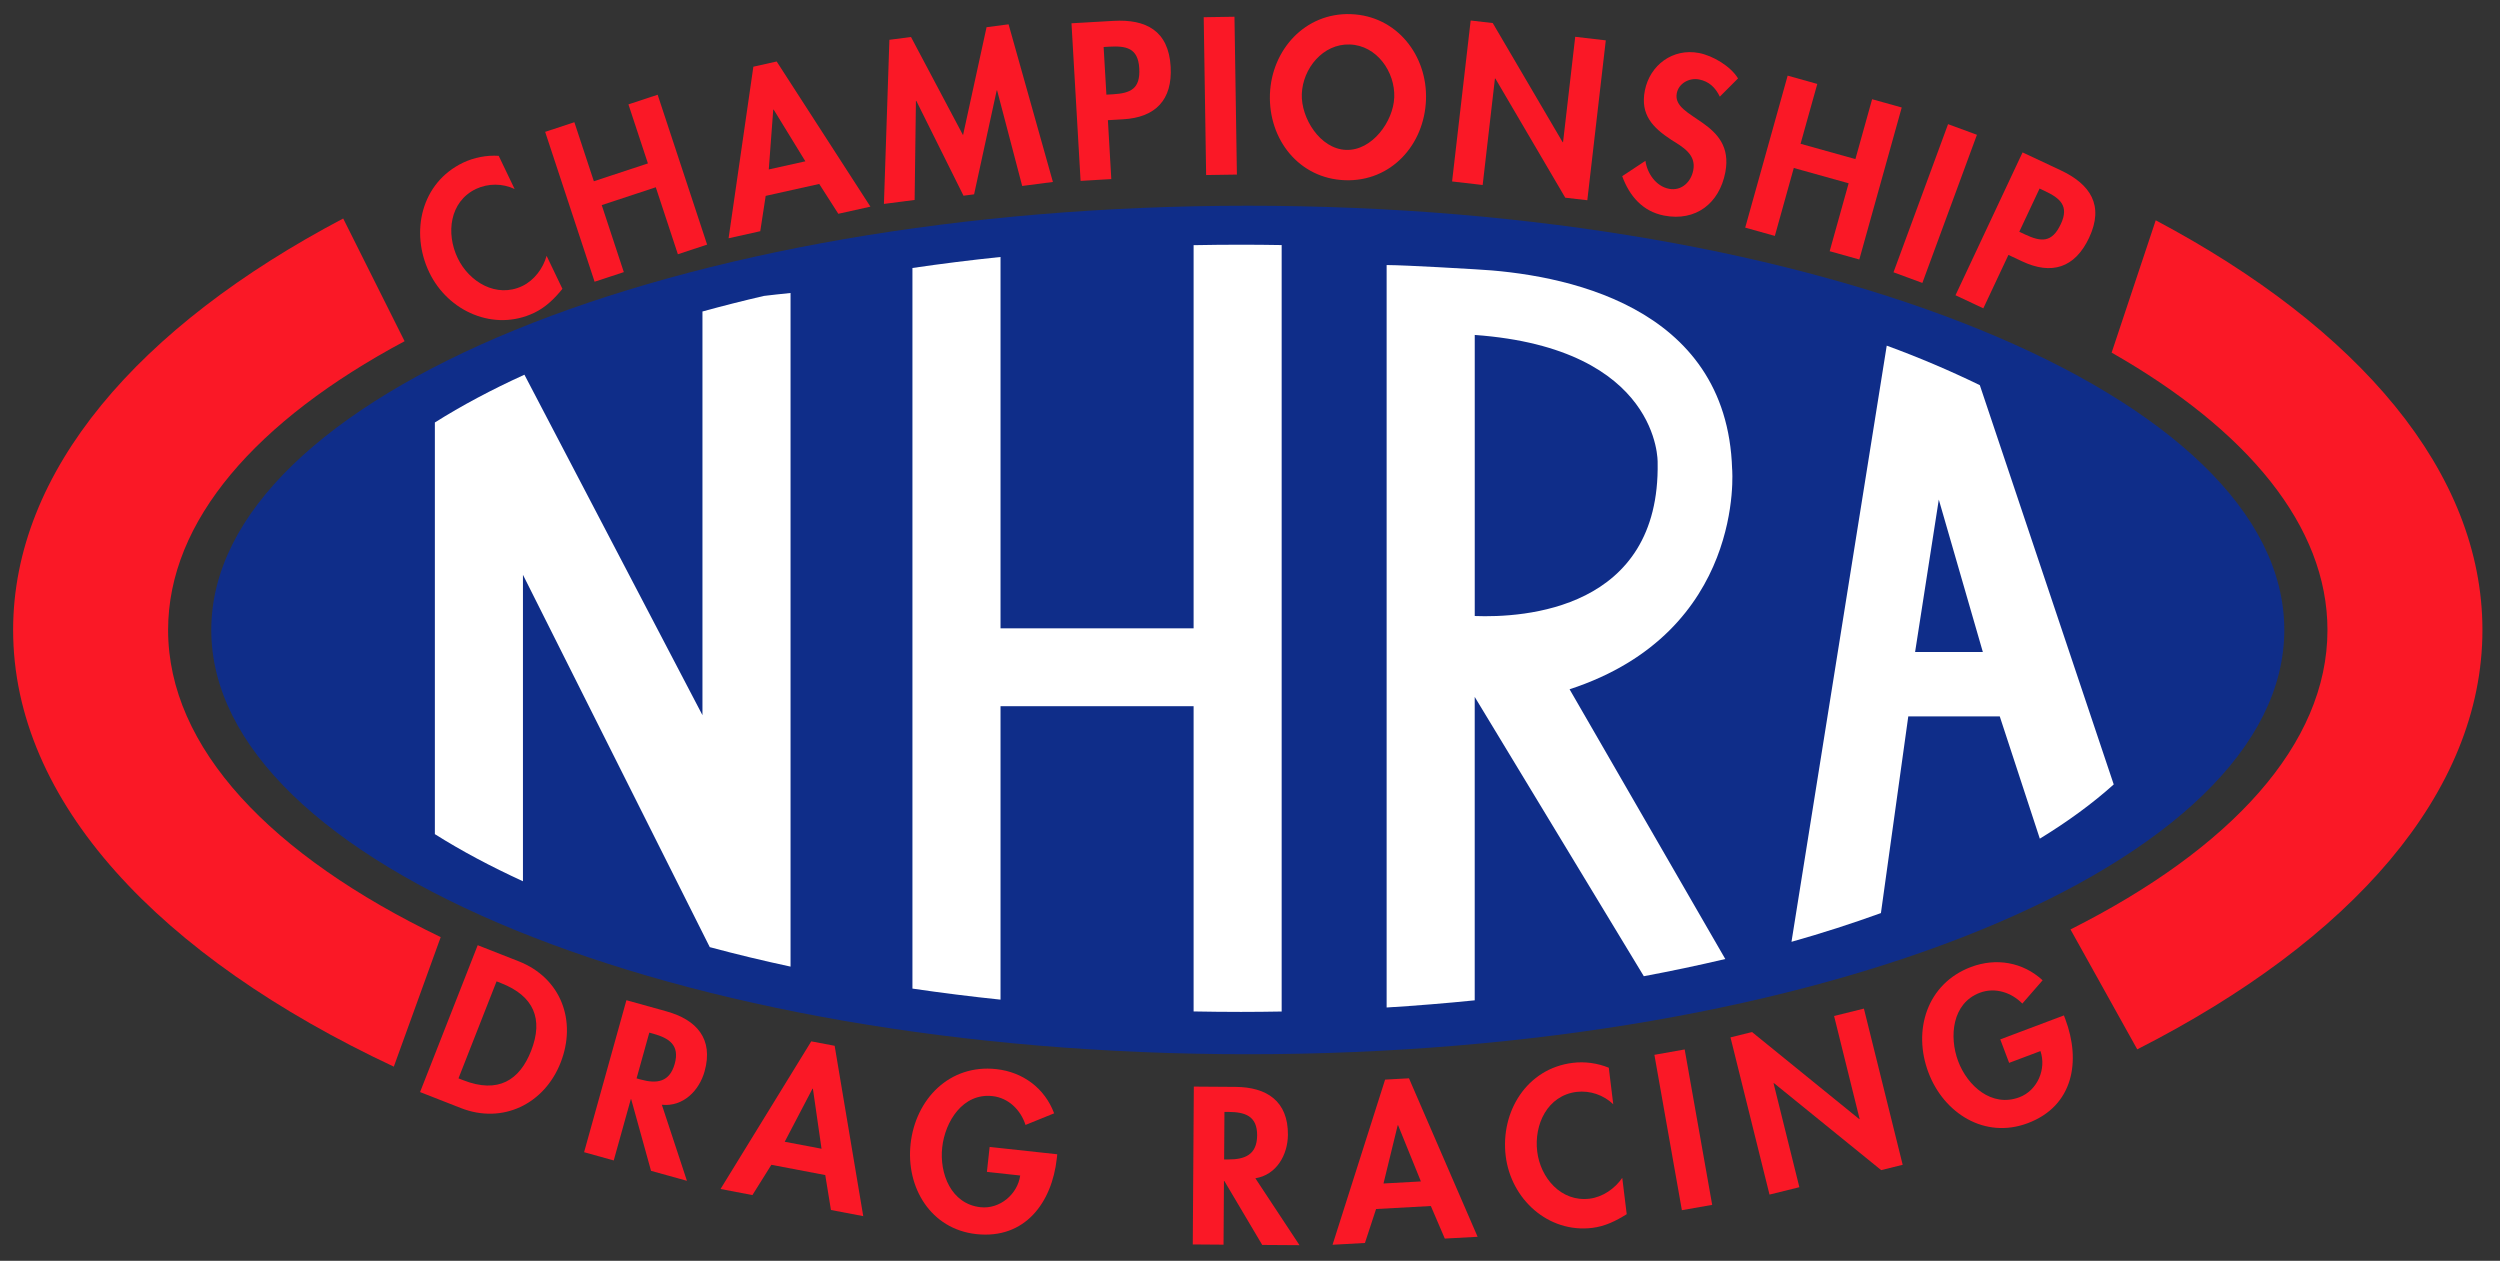 <?xml version="1.0" encoding="UTF-8"?> <svg xmlns="http://www.w3.org/2000/svg" id="Layer_1" version="1.1" viewBox="0 0 101.889 51.385"><rect x="0" y="0" width="101.889" height="51.385" fill="#333333" stroke="none"/><defs><style> .st0 { fill: #fff; } .st0, .st1, .st2 { fill-rule: evenodd; } .st1, .st3 { fill: #fa1826; } .st2 { fill: #0f2d89; } </style></defs><path class="st2" d="M50.854,8.385c-23.329,0-42.243,7.742-42.243,17.29s18.913,17.291,42.243,17.291,42.244-7.741,42.244-17.291-18.914-17.29-42.244-17.29h0Z"></path><g><path class="st1" d="M87.858,8.978l-1.797,5.393c5.524,3.149,8.796,7.064,8.796,11.306,0,4.655-3.94,8.916-10.473,12.203l2.721,4.887c8.712-4.431,14.068-10.455,14.068-17.091,0-6.442-5.048-12.307-13.315-16.698h0Z"></path><path class="st1" d="M6.851,25.676c0-4.453,3.607-8.545,9.638-11.77l-2.502-5.001C5.64,13.304.535,19.198.535,25.676c0,6.996,5.954,13.311,15.515,17.796l1.911-5.279c-6.912-3.328-11.11-7.713-11.11-12.517h0Z"></path><g><path class="st1" d="M20.973,7.703c-.497-.234-1.073-.235-1.571-.004-1.084.519-1.229,1.818-.75,2.818.468.977,1.582,1.644,2.636,1.14.484-.233.847-.718.989-1.231l.645,1.346c-.327.403-.68.751-1.149.976-1.631.781-3.512-.048-4.278-1.647-.789-1.646-.324-3.656,1.376-4.47.453-.214.953-.311,1.454-.281l.648,1.352h0Z"></path><polygon class="st1" points="26.406 6.66 25.612 4.254 26.803 3.861 28.819 9.969 27.627 10.362 26.727 7.632 24.524 8.359 25.424 11.09 24.233 11.482 22.218 5.374 23.409 4.981 24.203 7.387 26.406 6.66 26.406 6.66"></polygon><path class="st1" d="M31.653,2.506l-.949.212-1.01,6.993,1.291-.288.221-1.44h0l2.182-.486.778,1.216,1.308-.291-3.82-5.916ZM31.332,6.906l.182-2.436.017-.004,1.292,2.108-1.491.332Z"></path><polygon class="st1" points="40.638 3.684 40.621 3.687 39.7 7.92 39.268 7.976 37.346 4.113 37.329 4.114 37.276 8.149 36.025 8.311 36.248 1.622 37.128 1.508 39.249 5.509 40.208 1.108 41.105 .991 42.912 7.416 41.66 7.579 40.638 3.684"></polygon><path class="st1" d="M47.711,2.716c-.085-1.457-.993-1.943-2.339-1.865l-1.703.098.371,6.423,1.252-.073-.139-2.401.622-.036c1.312-.076,2.014-.784,1.936-2.146ZM45.348,3.843l-.256.015h0s-.113-1.942-.113-1.942l.221-.013c.699-.04,1.183.051,1.231.878.049.835-.343,1.02-1.084,1.063Z"></path><rect class="st3" x="49.107" y=".691" width="1.254" height="6.433" transform="translate(-.054 .765) rotate(-.88)"></rect><path class="st1" d="M55.06.576c-1.876-.068-3.237,1.462-3.303,3.261-.067,1.841,1.181,3.441,3.057,3.508,1.875.068,3.236-1.436,3.303-3.277.066-1.799-1.182-3.424-3.057-3.491ZM56.823,3.97c-.035.972-.899,2.178-1.963,2.139-1.065-.039-1.84-1.305-1.804-2.276.038-1.04.86-2.06,1.96-2.02,1.099.04,1.846,1.117,1.808,2.157Z"></path><polygon class="st1" points="59.938 .836 60.838 .94 63.686 5.795 63.703 5.797 64.199 1.5 65.445 1.645 64.692 8.161 63.793 8.057 60.945 3.202 60.927 3.2 60.427 7.54 59.181 7.395 59.938 .836 59.938 .836"></polygon><path class="st1" d="M70.093,3.94c-.174-.363-.436-.623-.847-.702-.394-.076-.83.154-.908.564-.205,1.064,2.385,1.102,1.978,3.222-.243,1.265-1.204,2.011-2.495,1.762-.871-.168-1.411-.793-1.707-1.606l.946-.626c.074.518.434,1.04.962,1.141.503.097.895-.271.988-.757.126-.653-.442-.954-.899-1.242-.748-.491-1.265-1.017-1.076-1.997.202-1.048,1.143-1.744,2.208-1.539.561.108,1.287.534,1.591,1.036l-.743.744h0Z"></path><polygon class="st1" points="75.618 6.484 76.299 4.044 77.506 4.381 75.777 10.576 74.569 10.238 75.342 7.47 73.107 6.846 72.335 9.615 71.127 9.277 72.857 3.083 74.065 3.421 73.383 5.86 75.618 6.484 75.618 6.484"></polygon><rect class="st3" x="75.655" y="7.668" width="6.434" height="1.254" transform="translate(43.823 79.438) rotate(-69.777)"></rect><g><path class="st3" d="M83.976,6.936l-1.545-.725-2.734,5.822,1.135.533,1.023-2.177.564.265c1.188.559,2.143.272,2.724-.964.62-1.321.054-2.181-1.166-2.754ZM83.987,9.137c-.355.756-.788.733-1.458.417l-.232-.109.827-1.761.202.095c.633.297,1.014.609.662,1.358Z"></path><polygon class="st3" points="80.831 12.566 80.831 12.566 80.831 12.566 80.831 12.566"></polygon></g></g><g><path class="st1" d="M21.136,39.177l-1.667-.655-2.349,5.986,1.659.65c1.706.671,3.407-.164,4.068-1.847.67-1.706.019-3.455-1.711-4.134ZM21.645,42.83c-.464,1.182-1.331,1.758-2.768,1.194l-.191-.075,1.552-3.953.19.075c1.326.52,1.728,1.457,1.217,2.758Z"></path><path class="st1" d="M27.165,41.219l-1.635-.455-1.725,6.194,1.208.337.696-2.498.016.005.808,2.916,1.463.407h0s-1.022-3.1-1.022-3.1c.868.091,1.524-.575,1.743-1.364.368-1.322-.327-2.101-1.551-2.441ZM27.499,43.356c-.211.755-.734.822-1.399.638l-.156-.044.519-1.865.164.046c.641.179,1.084.462.872,1.225Z"></path><path class="st1" d="M34.018,42.622l-.955-.181-3.697,6.017,1.299.248.773-1.234h0s2.196.418,2.196.418l.232,1.424,1.316.25-1.165-6.942ZM31.982,46.533l1.132-2.164.017.004h0s.351,2.444.351,2.444l-1.501-.284Z"></path><path class="st1" d="M43.089,47.042l-.017.162c-.197,1.807-1.295,3.308-3.28,3.093-1.866-.203-2.873-1.907-2.681-3.672.198-1.824,1.582-3.26,3.49-3.053,1.086.119,1.975.773,2.361,1.802l-1.167.474c-.192-.604-.687-1.104-1.348-1.176-1.204-.131-1.932,1.034-2.047,2.093-.116,1.061.358,2.305,1.563,2.436.78.085,1.507-.523,1.616-1.292l-1.357-.148.111-1.017,2.757.299h0Z"></path><path class="st1" d="M51.165,48.021c.862-.139,1.32-.956,1.325-1.774.009-1.373-.865-1.942-2.137-1.95l-1.698-.012-.043,6.433,1.254.009.017-2.593h.017l1.543,2.604,1.519.01h0s-1.798-2.725-1.798-2.725ZM50.052,47.254h-.162s.013-1.937.013-1.937h.17c.665.005,1.168.162,1.162.955-.004.785-.493.987-1.183.982Z"></path><path class="st1" d="M57.422,43.947l-.971.053-2.142,6.731,1.32-.073.454-1.384,2.232-.122.569,1.327,1.337-.073-2.798-6.461ZM56.385,48.234l.579-2.373h.017s.928,2.289.928,2.289l-1.525.084Z"></path><path class="st1" d="M65.749,45.005c-.397-.381-.942-.566-1.489-.505-1.193.146-1.745,1.331-1.61,2.431.131,1.076.974,2.064,2.135,1.922.533-.065,1.033-.411,1.331-.85l.182,1.481c-.44.277-.886.496-1.402.559-1.795.22-3.315-1.168-3.53-2.928-.221-1.813.862-3.57,2.733-3.798.5-.062,1.007.013,1.468.198l.182,1.491h0Z"></path><polygon class="st1" points="69.781 49.105 68.546 49.322 67.426 42.99 68.66 42.771 69.781 49.105 69.781 49.105"></polygon><polygon class="st1" points="70.527 42.279 71.404 42.061 75.774 45.609 75.79 45.605 74.749 41.407 75.965 41.106 77.545 47.472 76.668 47.689 72.298 44.143 72.282 44.146 73.334 48.385 72.117 48.686 70.527 42.279"></polygon><path class="st1" d="M84.116,41.383l.057.152c.64,1.7.339,3.536-1.529,4.24-1.756.661-3.425-.404-4.05-2.065-.648-1.716-.062-3.622,1.734-4.299,1.021-.385,2.111-.203,2.92.541l-.827.949c-.444-.452-1.11-.674-1.734-.44-1.132.427-1.255,1.795-.88,2.792.376.998,1.361,1.893,2.495,1.466.734-.277,1.108-1.147.858-1.882l-1.277.481-.361-.957,2.594-.977h0Z"></path></g></g><g><path class="st0" d="M50.578,9.973c-.648,0-1.292.007-1.932.019v15.615h-7.869v-15.134c-1.221.127-2.419.277-3.59.449v29.369c1.193.175,2.39.325,3.59.45v-11.959h7.869v12.44c.64.012,1.284.019,1.932.019.556,0,1.107-.006,1.657-.016V9.988c-.55-.009-1.101-.015-1.657-.015h0Z"></path><path class="st0" d="M31.136,12.06c-.857.199-1.693.411-2.507.635v16.452l-7.256-13.876c-1.338.609-2.559,1.26-3.65,1.947v16.778c1.074.677,2.276,1.318,3.59,1.92v-12.49l7.614,15.175c1.061.286,2.16.551,3.292.794V11.941c-.402.04-.758.08-1.082.119h0Z"></path><path class="st0" d="M70.594,19.119c-.204-6.741-6.978-7.964-10.491-8.145,0,0-2.737-.167-3.59-.172v30.259c1.216-.075,2.413-.172,3.59-.292v-12.366l6.892,11.383c1.112-.208,2.219-.441,3.32-.701l-6.346-10.993c7.179-2.348,6.626-8.973,6.626-8.973ZM60.104,25.106v-11.455c7.573.549,7.454,5.192,7.454,5.192.113,6.021-5.472,6.339-7.454,6.263Z"></path><path class="st0" d="M80.69,15.698h0c-1.237-.601-2.503-1.139-3.795-1.611l-3.882,24.297c1.229-.346,2.444-.737,3.645-1.171l1.115-8.017h3.728l1.633,4.984c1.145-.7,2.154-1.438,3.012-2.21l-5.457-16.272ZM78.051,26.573l.966-6.212,1.795,6.212h-2.76Z"></path></g></svg> 